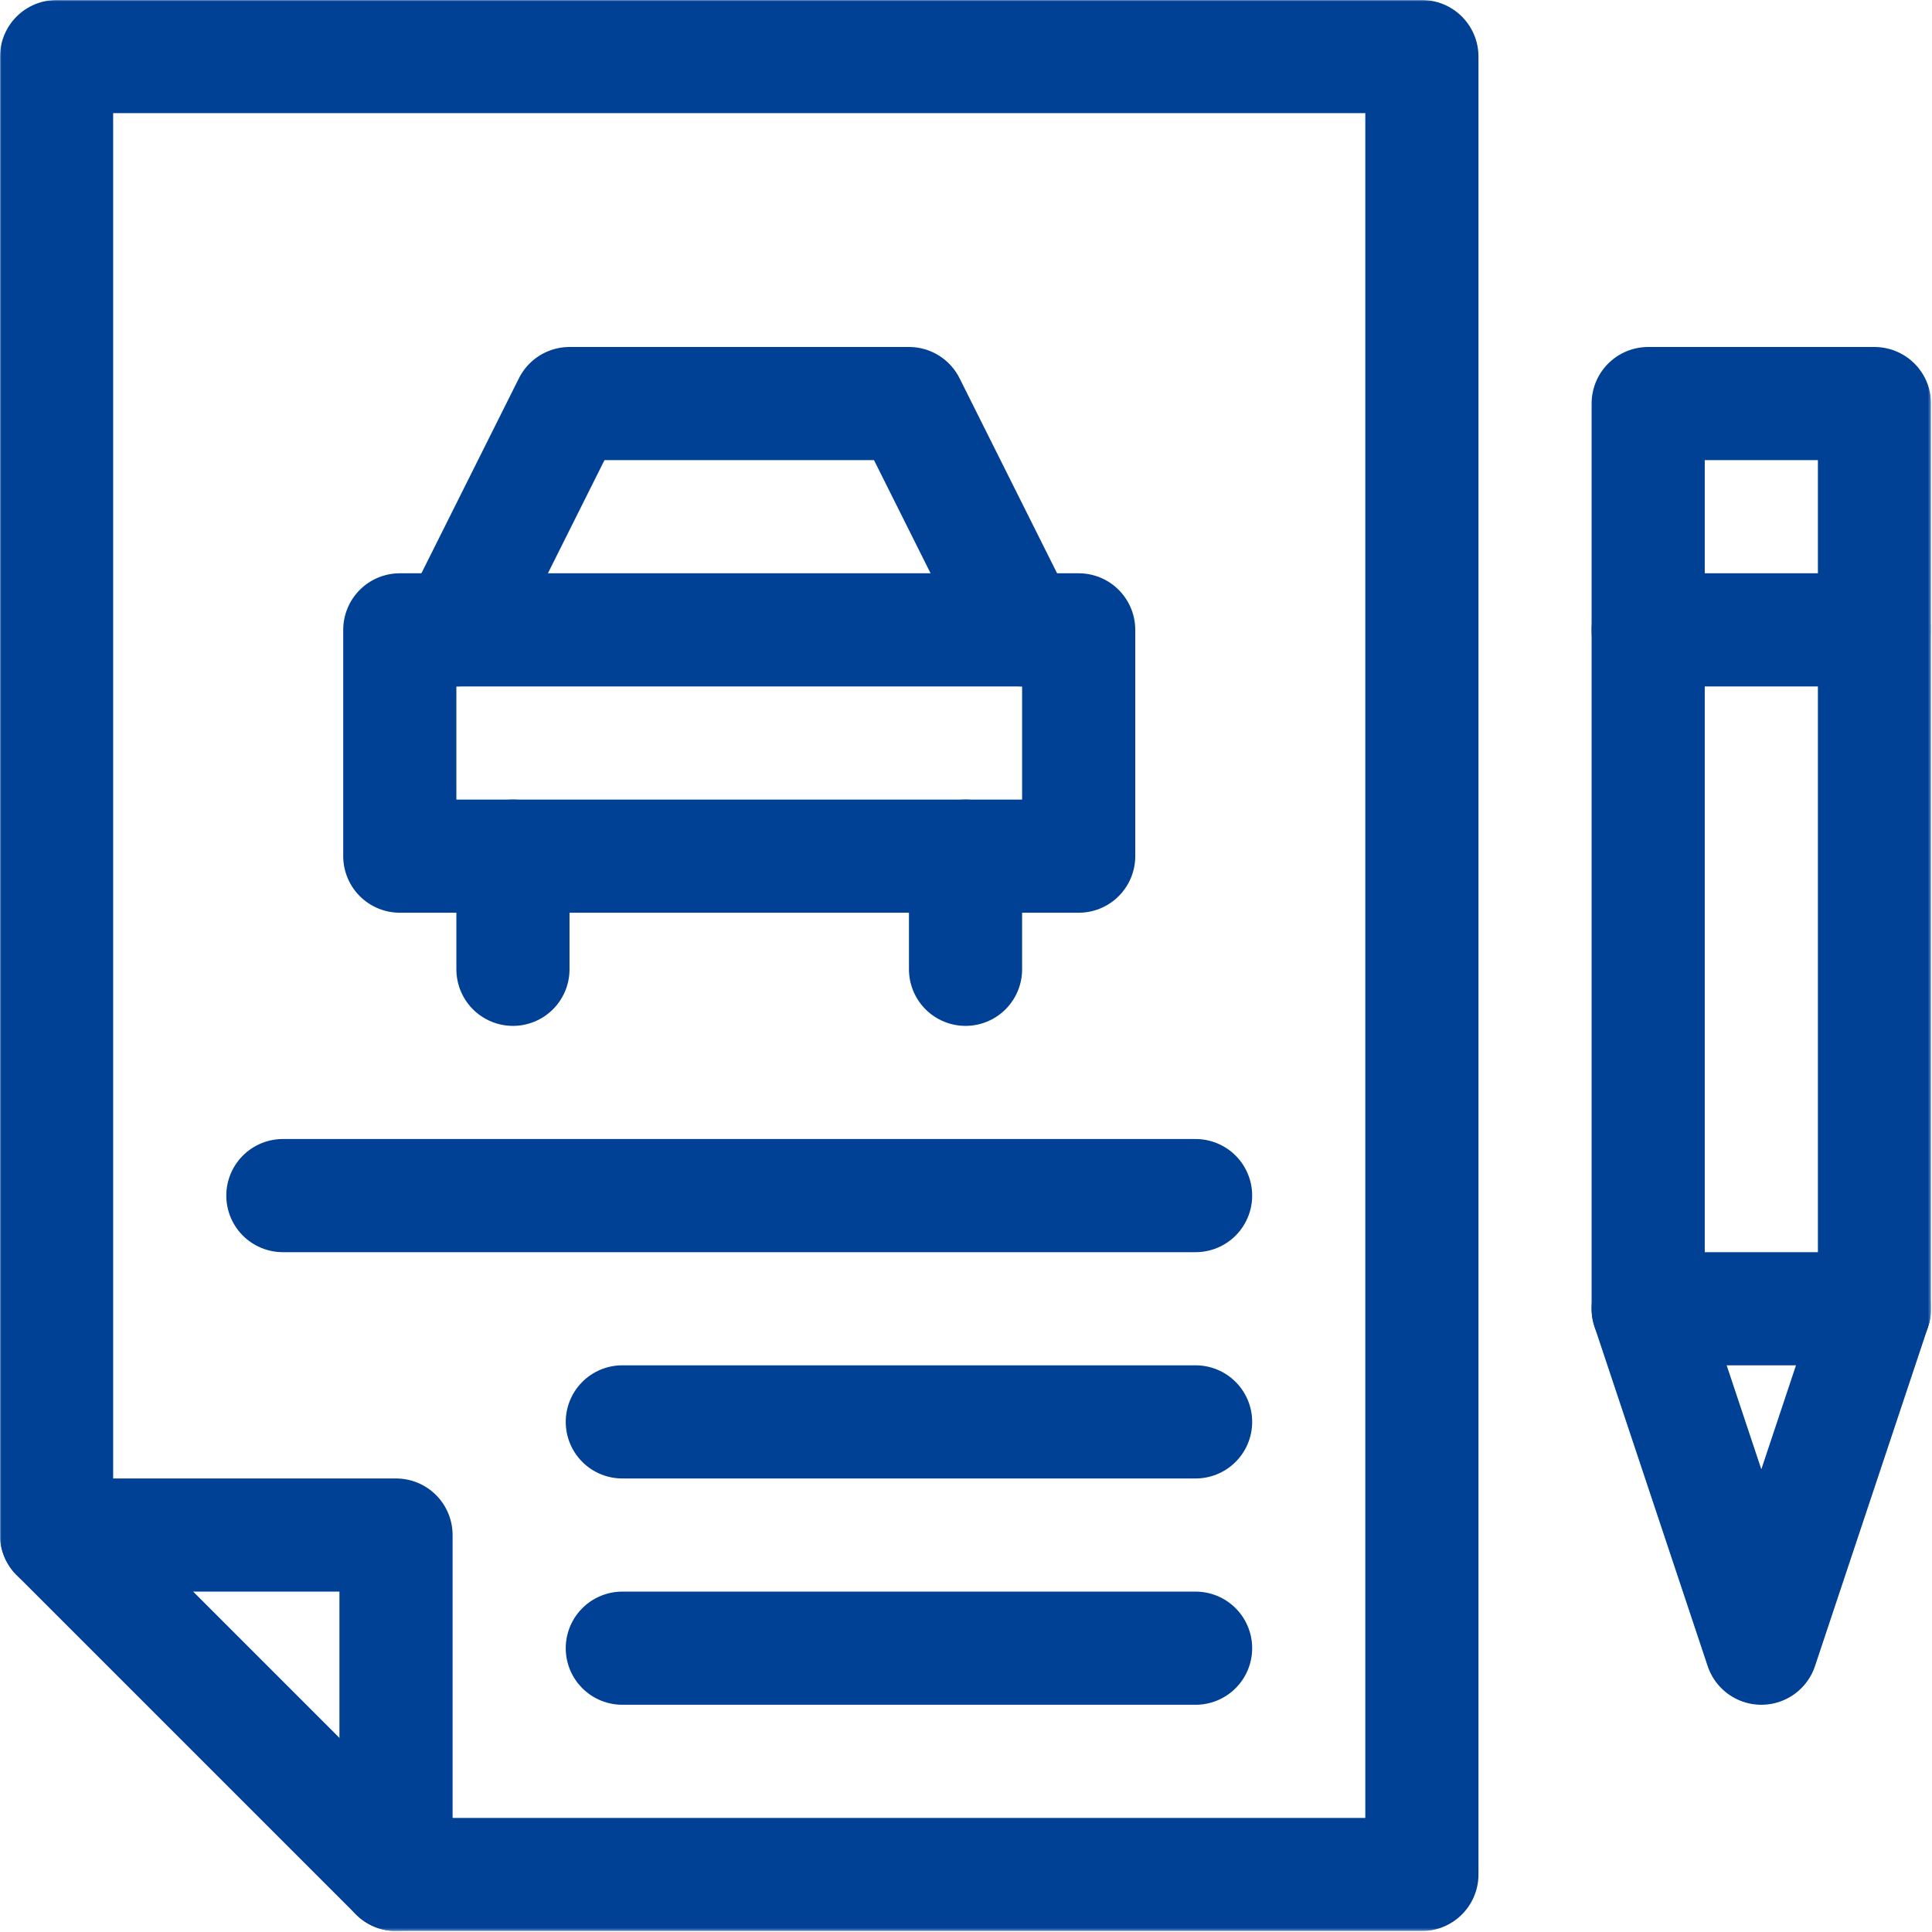 <?xml version="1.0" encoding="utf-8"?>
<svg xmlns="http://www.w3.org/2000/svg" fill="none" height="683" viewBox="0 0 683 683" width="683">
<g clip-path="url(#clip0_760_2749)">
<mask height="683" id="mask0_760_2749" maskUnits="userSpaceOnUse" style="mask-type:luminance" width="683" x="0" y="0">
<path d="M0 0H682.667V682.667H0V0Z" fill="white"/>
</mask>
<g mask="url(#mask0_760_2749)">
<path d="M20 20V542.667L140 662.667H502.667V20H20Z" stroke="#004095" stroke-linecap="round" stroke-linejoin="round" stroke-miterlimit="10" stroke-width="40"/>
<path d="M662.664 462.667V142.667H582.664V462.667L622.664 582.667L662.664 462.667Z" stroke="#004095" stroke-linecap="round" stroke-linejoin="round" stroke-miterlimit="10" stroke-width="40"/>
<path d="M582.664 222.667H662.664" stroke="#004095" stroke-linecap="round" stroke-linejoin="round" stroke-miterlimit="10" stroke-width="40"/>
<path d="M662.664 462.667H582.664" stroke="#004095" stroke-linecap="round" stroke-linejoin="round" stroke-miterlimit="10" stroke-width="40"/>
<path d="M140 662.667V542.667H20" stroke="#004095" stroke-linecap="round" stroke-linejoin="round" stroke-miterlimit="10" stroke-width="40"/>
</g>
<path d="M100 422.667H422.667" stroke="#004095" stroke-linecap="round" stroke-linejoin="round" stroke-miterlimit="10" stroke-width="40"/>
<path d="M220 502.667H422.667" stroke="#004095" stroke-linecap="round" stroke-linejoin="round" stroke-miterlimit="10" stroke-width="40"/>
<path d="M220 582.667H422.667" stroke="#004095" stroke-linecap="round" stroke-linejoin="round" stroke-miterlimit="10" stroke-width="40"/>
<path d="M381.336 302.667H141.336V222.667H381.336V302.667Z" stroke="#004095" stroke-linecap="round" stroke-linejoin="round" stroke-miterlimit="10" stroke-width="40"/>
<path d="M181.336 302.667V342.667" stroke="#004095" stroke-linecap="round" stroke-linejoin="round" stroke-miterlimit="10" stroke-width="40"/>
<path d="M341.336 302.667V342.667" stroke="#004095" stroke-linecap="round" stroke-linejoin="round" stroke-miterlimit="10" stroke-width="40"/>
<path d="M161.336 222.667L201.336 142.667H321.336L361.336 222.667" stroke="#004095" stroke-linecap="round" stroke-linejoin="round" stroke-miterlimit="10" stroke-width="40"/>
</g>
<defs>
<clipPath id="clip0_760_2749">
<rect fill="white" height="682.667" width="682.667"/>
</clipPath>
</defs>
</svg>